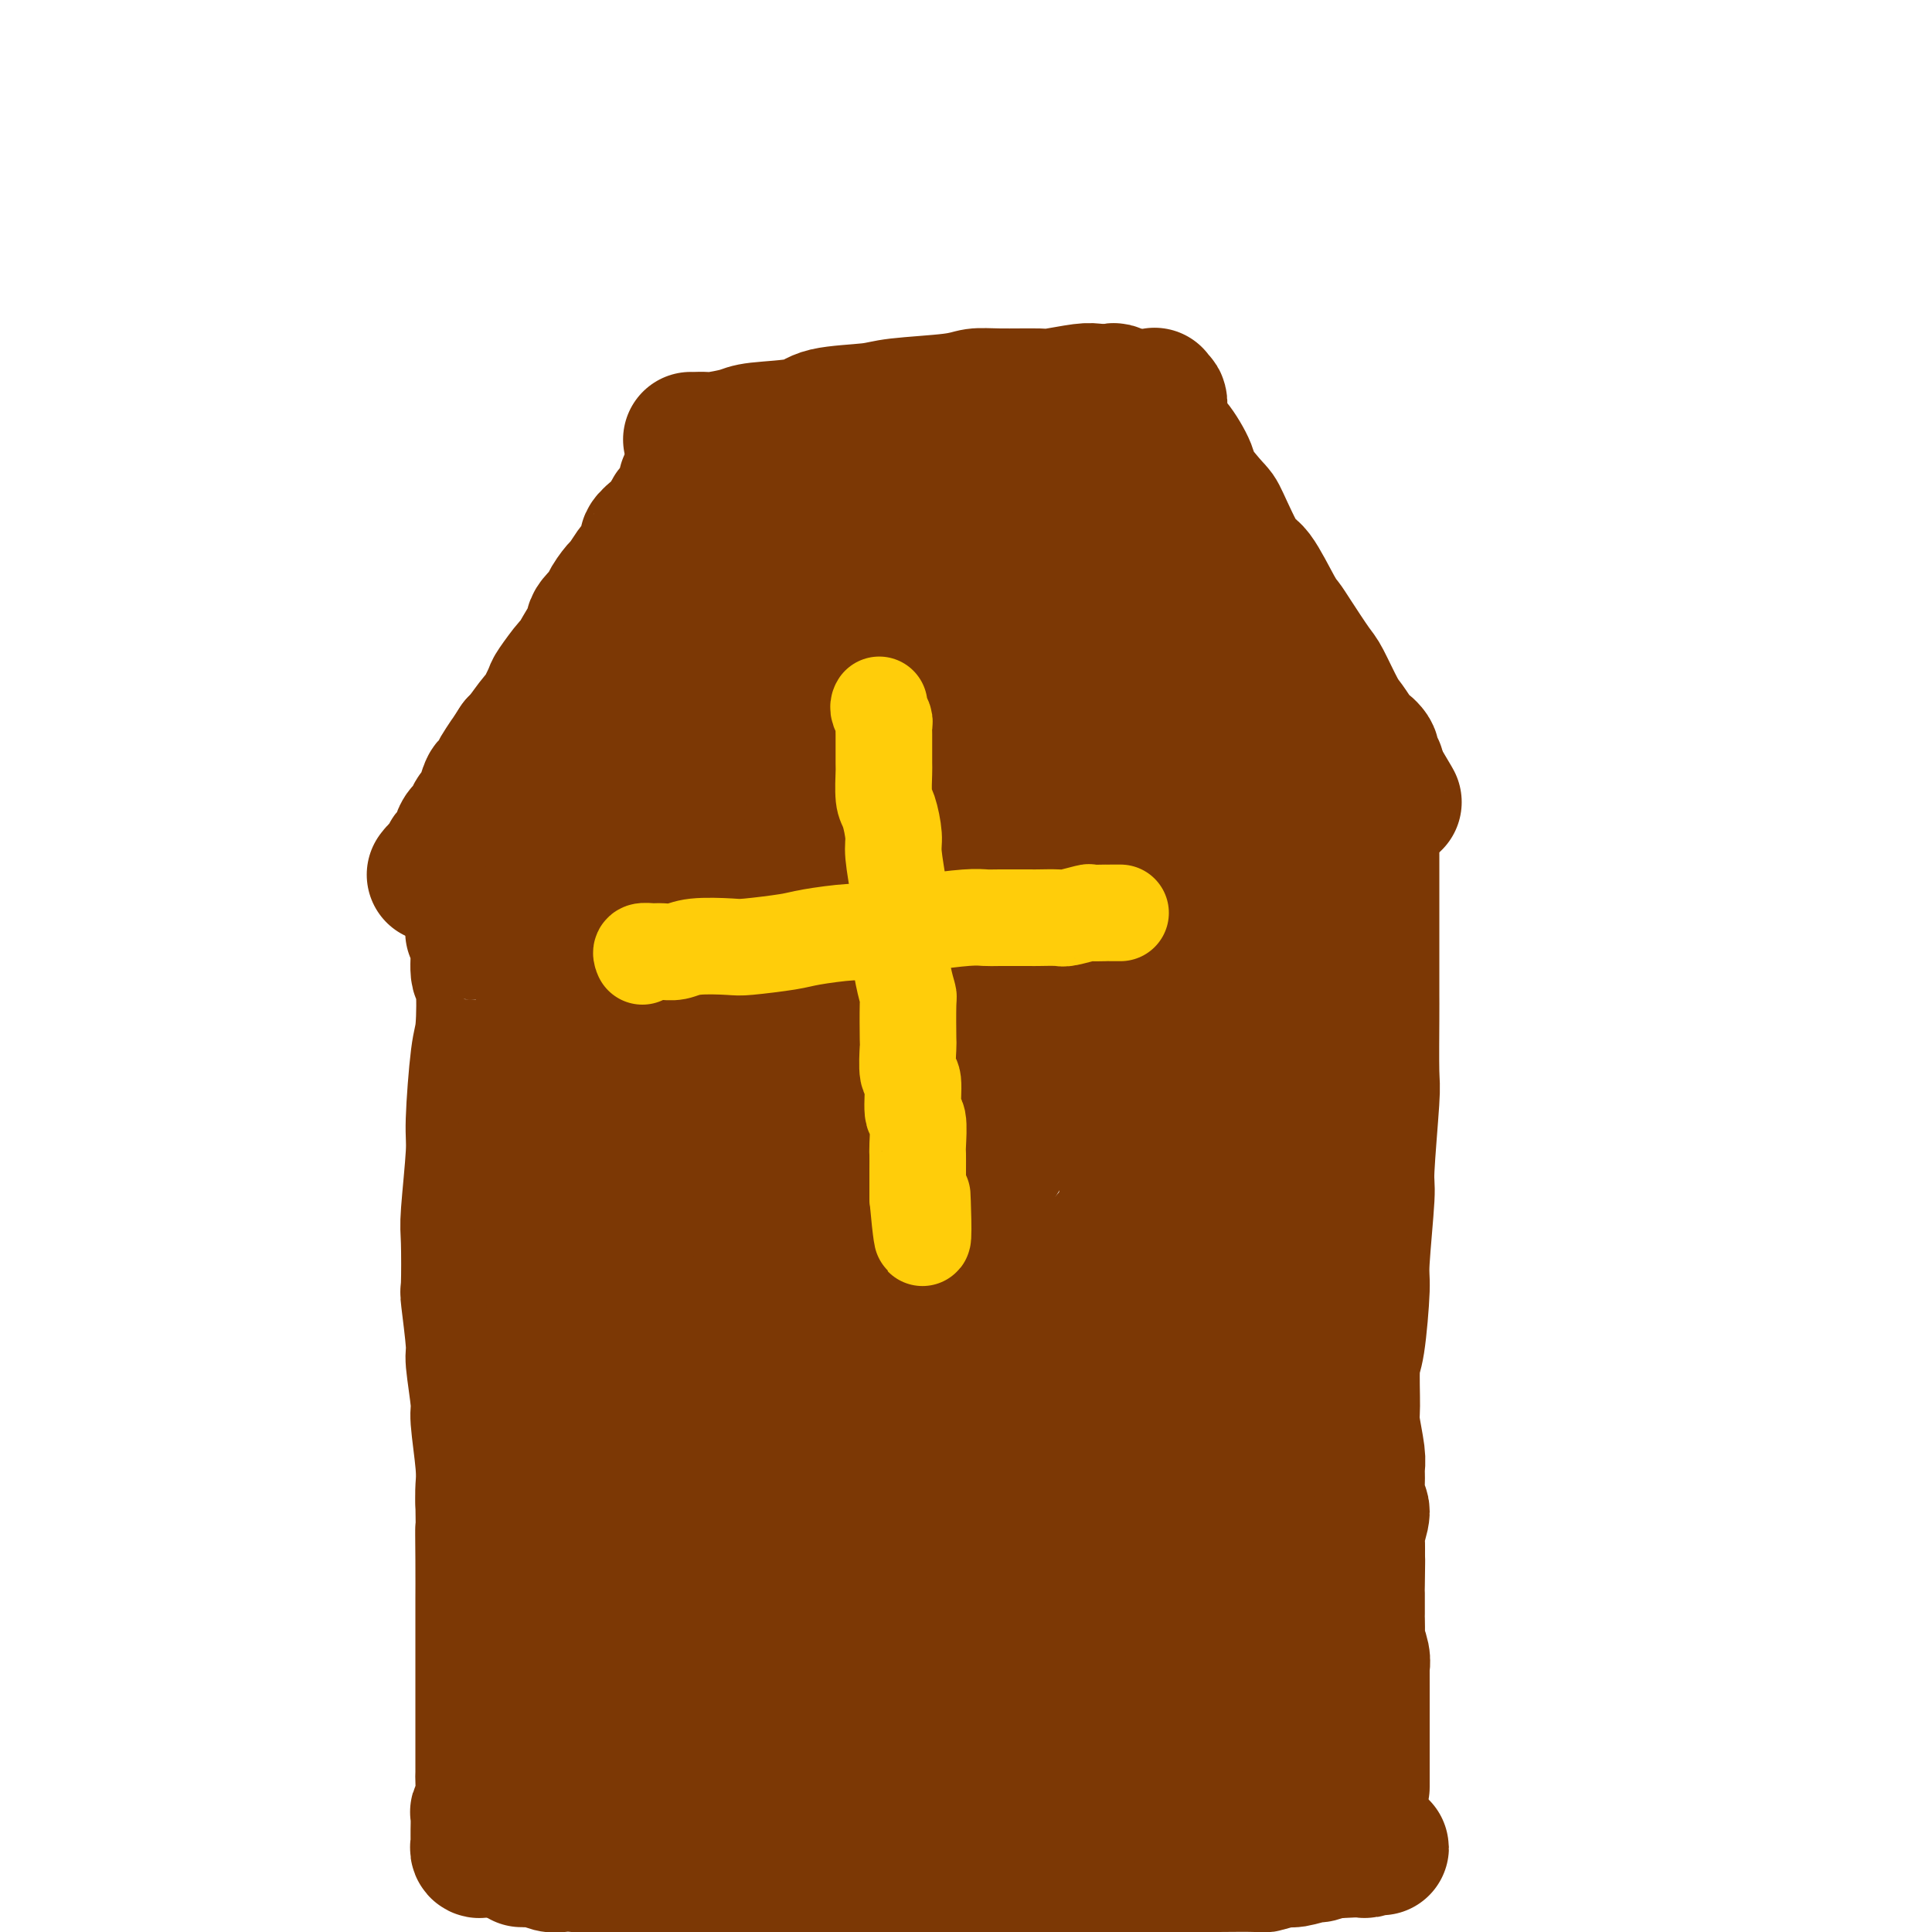 <svg viewBox='0 0 400 400' version='1.1' xmlns='http://www.w3.org/2000/svg' xmlns:xlink='http://www.w3.org/1999/xlink'><g fill='none' stroke='rgb(124,56,5)' stroke-width='28' stroke-linecap='round' stroke-linejoin='round'><path d='M143,91c0.477,-0.002 0.954,-0.003 1,0c0.046,0.003 -0.338,0.012 0,0c0.338,-0.012 1.400,-0.044 2,0c0.600,0.044 0.738,0.163 2,0c1.262,-0.163 3.647,-0.607 5,-1c1.353,-0.393 1.674,-0.735 4,-1c2.326,-0.265 6.657,-0.452 9,-1c2.343,-0.548 2.699,-1.457 5,-2c2.301,-0.543 6.547,-0.720 9,-1c2.453,-0.280 3.113,-0.664 6,-1c2.887,-0.336 8.001,-0.625 11,-1c2.999,-0.375 3.882,-0.836 5,-1c1.118,-0.164 2.472,-0.030 5,0c2.528,0.030 6.229,-0.044 8,0c1.771,0.044 1.611,0.207 3,0c1.389,-0.207 4.327,-0.784 6,-1c1.673,-0.216 2.081,-0.072 3,0c0.919,0.072 2.349,0.071 3,0c0.651,-0.071 0.521,-0.211 1,0c0.479,0.211 1.565,0.775 2,1c0.435,0.225 0.217,0.113 0,0'/><path d='M142,100c0.003,0.336 0.007,0.671 0,1c-0.007,0.329 -0.024,0.650 0,1c0.024,0.350 0.090,0.728 0,1c-0.090,0.272 -0.337,0.439 -1,1c-0.663,0.561 -1.741,1.516 -2,2c-0.259,0.484 0.300,0.499 0,1c-0.300,0.501 -1.461,1.490 -2,2c-0.539,0.510 -0.458,0.540 -1,1c-0.542,0.460 -1.708,1.350 -2,2c-0.292,0.650 0.288,1.061 0,2c-0.288,0.939 -1.445,2.406 -2,3c-0.555,0.594 -0.510,0.314 -1,1c-0.490,0.686 -1.516,2.337 -2,3c-0.484,0.663 -0.427,0.340 -1,1c-0.573,0.660 -1.776,2.305 -2,3c-0.224,0.695 0.531,0.440 0,1c-0.531,0.560 -2.350,1.936 -3,3c-0.650,1.064 -0.133,1.816 0,2c0.133,0.184 -0.120,-0.200 -1,1c-0.880,1.200 -2.387,3.983 -3,5c-0.613,1.017 -0.333,0.269 -1,1c-0.667,0.731 -2.280,2.942 -3,4c-0.720,1.058 -0.547,0.963 -1,2c-0.453,1.037 -1.534,3.206 -2,4c-0.466,0.794 -0.318,0.214 -1,1c-0.682,0.786 -2.195,2.939 -3,4c-0.805,1.061 -0.903,1.031 -1,1'/><path d='M107,154c-5.836,8.959 -2.926,4.357 -2,3c0.926,-1.357 -0.133,0.530 -1,2c-0.867,1.470 -1.542,2.524 -2,3c-0.458,0.476 -0.700,0.374 -1,1c-0.300,0.626 -0.657,1.980 -1,3c-0.343,1.020 -0.671,1.706 -1,2c-0.329,0.294 -0.661,0.196 -1,1c-0.339,0.804 -0.687,2.510 -1,3c-0.313,0.490 -0.590,-0.235 -1,0c-0.410,0.235 -0.951,1.429 -1,2c-0.049,0.571 0.394,0.517 0,1c-0.394,0.483 -1.625,1.501 -2,2c-0.375,0.499 0.106,0.477 0,1c-0.106,0.523 -0.799,1.590 -1,2c-0.201,0.410 0.090,0.162 0,0c-0.090,-0.162 -0.560,-0.239 -1,0c-0.440,0.239 -0.849,0.795 -1,1c-0.151,0.205 -0.043,0.059 0,0c0.043,-0.059 0.022,-0.029 0,0'/><path d='M98,177c-0.000,-0.112 -0.000,-0.224 0,0c0.000,0.224 0.000,0.784 0,1c-0.000,0.216 -0.000,0.087 0,0c0.000,-0.087 0.000,-0.131 0,0c-0.000,0.131 -0.000,0.437 0,1c0.000,0.563 0.000,1.384 0,2c-0.000,0.616 -0.001,1.026 0,2c0.001,0.974 0.004,2.511 0,3c-0.004,0.489 -0.016,-0.072 0,1c0.016,1.072 0.060,3.775 0,5c-0.060,1.225 -0.226,0.972 0,1c0.226,0.028 0.842,0.336 1,2c0.158,1.664 -0.144,4.683 0,6c0.144,1.317 0.733,0.931 1,3c0.267,2.069 0.211,6.592 0,9c-0.211,2.408 -0.579,2.700 -1,6c-0.421,3.300 -0.897,9.607 -1,13c-0.103,3.393 0.168,3.871 0,7c-0.168,3.129 -0.773,8.909 -1,12c-0.227,3.091 -0.076,3.494 0,6c0.076,2.506 0.077,7.117 0,9c-0.077,1.883 -0.232,1.040 0,3c0.232,1.960 0.851,6.723 1,9c0.149,2.277 -0.170,2.069 0,4c0.170,1.931 0.830,6.001 1,8c0.170,1.999 -0.150,1.928 0,4c0.150,2.072 0.771,6.289 1,9c0.229,2.711 0.065,3.918 0,5c-0.065,1.082 -0.033,2.041 0,3'/><path d='M100,311c0.309,22.138 0.083,10.483 0,7c-0.083,-3.483 -0.022,1.207 0,5c0.022,3.793 0.006,6.688 0,8c-0.006,1.312 -0.002,1.041 0,3c0.002,1.959 0.000,6.150 0,8c-0.000,1.850 -0.000,1.360 0,3c0.000,1.640 0.000,5.410 0,7c-0.000,1.590 -0.000,1.001 0,2c0.000,0.999 0.001,3.587 0,5c-0.001,1.413 -0.004,1.650 0,3c0.004,1.350 0.015,3.813 0,5c-0.015,1.187 -0.057,1.100 0,2c0.057,0.900 0.211,2.789 0,4c-0.211,1.211 -0.789,1.744 -1,2c-0.211,0.256 -0.056,0.236 0,1c0.056,0.764 0.014,2.314 0,3c-0.014,0.686 -0.000,0.510 0,1c0.000,0.490 -0.014,1.648 0,2c0.014,0.352 0.056,-0.102 0,0c-0.056,0.102 -0.211,0.759 0,1c0.211,0.241 0.788,0.065 1,0c0.212,-0.065 0.061,-0.019 0,0c-0.061,0.019 -0.030,0.009 0,0'/><path d='M239,82c0.030,-0.130 0.060,-0.259 0,0c-0.060,0.259 -0.210,0.907 0,1c0.210,0.093 0.779,-0.368 1,0c0.221,0.368 0.095,1.566 0,2c-0.095,0.434 -0.159,0.105 0,1c0.159,0.895 0.540,3.014 1,4c0.460,0.986 0.999,0.838 2,2c1.001,1.162 2.463,3.632 3,5c0.537,1.368 0.148,1.632 1,3c0.852,1.368 2.946,3.840 4,5c1.054,1.160 1.070,1.007 2,3c0.930,1.993 2.775,6.133 4,8c1.225,1.867 1.831,1.460 3,3c1.169,1.540 2.903,5.028 4,7c1.097,1.972 1.558,2.430 2,3c0.442,0.570 0.867,1.254 2,3c1.133,1.746 2.976,4.556 4,6c1.024,1.444 1.229,1.524 2,3c0.771,1.476 2.109,4.349 3,6c0.891,1.651 1.334,2.081 2,3c0.666,0.919 1.555,2.327 2,3c0.445,0.673 0.445,0.610 1,1c0.555,0.390 1.665,1.233 2,2c0.335,0.767 -0.106,1.460 0,2c0.106,0.540 0.760,0.928 1,1c0.240,0.072 0.064,-0.173 0,0c-0.064,0.173 -0.018,0.764 0,1c0.018,0.236 0.009,0.118 0,0'/><path d='M285,160c7.117,12.001 1.908,3.004 0,0c-1.908,-3.004 -0.515,-0.013 0,1c0.515,1.013 0.152,0.050 0,0c-0.152,-0.050 -0.093,0.813 0,1c0.093,0.187 0.221,-0.300 0,0c-0.221,0.300 -0.790,1.389 -1,2c-0.210,0.611 -0.060,0.746 0,1c0.060,0.254 0.030,0.627 0,1'/><path d='M284,166c-0.365,1.574 -0.777,2.508 -1,3c-0.223,0.492 -0.256,0.542 0,1c0.256,0.458 0.801,1.325 1,2c0.199,0.675 0.053,1.160 0,2c-0.053,0.840 -0.014,2.036 0,3c0.014,0.964 0.004,1.697 0,3c-0.004,1.303 -0.001,3.176 0,4c0.001,0.824 0.000,0.598 0,2c-0.000,1.402 0.000,4.433 0,6c-0.000,1.567 -0.000,1.671 0,3c0.000,1.329 0.001,3.885 0,6c-0.001,2.115 -0.004,3.790 0,5c0.004,1.210 0.016,1.955 0,5c-0.016,3.045 -0.061,8.389 0,11c0.061,2.611 0.227,2.491 0,6c-0.227,3.509 -0.848,10.649 -1,14c-0.152,3.351 0.166,2.912 0,6c-0.166,3.088 -0.815,9.702 -1,13c-0.185,3.298 0.093,3.278 0,6c-0.093,2.722 -0.557,8.185 -1,11c-0.443,2.815 -0.865,2.980 -1,5c-0.135,2.020 0.017,5.894 0,8c-0.017,2.106 -0.202,2.445 0,4c0.202,1.555 0.791,4.326 1,6c0.209,1.674 0.038,2.252 0,3c-0.038,0.748 0.056,1.665 0,3c-0.056,1.335 -0.264,3.087 0,4c0.264,0.913 0.999,0.987 1,2c0.001,1.013 -0.730,2.965 -1,4c-0.270,1.035 -0.077,1.153 0,2c0.077,0.847 0.039,2.424 0,4'/><path d='M281,323c-0.464,24.574 -0.124,7.509 0,2c0.124,-5.509 0.034,0.539 0,3c-0.034,2.461 -0.010,1.336 0,2c0.010,0.664 0.006,3.115 0,4c-0.006,0.885 -0.016,0.202 0,1c0.016,0.798 0.057,3.077 0,4c-0.057,0.923 -0.211,0.492 0,1c0.211,0.508 0.789,1.956 1,3c0.211,1.044 0.057,1.685 0,2c-0.057,0.315 -0.015,0.306 0,1c0.015,0.694 0.004,2.092 0,3c-0.004,0.908 -0.001,1.326 0,2c0.001,0.674 0.000,1.604 0,2c-0.000,0.396 -0.000,0.258 0,1c0.000,0.742 0.000,2.363 0,3c-0.000,0.637 -0.000,0.289 0,1c0.000,0.711 0.000,2.481 0,3c-0.000,0.519 -0.000,-0.213 0,0c0.000,0.213 0.000,1.370 0,2c-0.000,0.630 -0.000,0.733 0,1c0.000,0.267 0.000,0.697 0,1c-0.000,0.303 -0.000,0.478 0,1c0.000,0.522 0.000,1.391 0,2c-0.000,0.609 -0.000,0.958 0,1c0.000,0.042 0.000,-0.224 0,0c-0.000,0.224 -0.000,0.936 0,1c0.000,0.064 0.000,-0.521 0,-1c-0.000,-0.479 -0.000,-0.851 0,-1c0.000,-0.149 0.000,-0.074 0,0'/><path d='M108,385c0.463,-0.008 0.925,-0.016 1,0c0.075,0.016 -0.239,0.056 0,0c0.239,-0.056 1.029,-0.208 2,0c0.971,0.208 2.121,0.777 3,1c0.879,0.223 1.487,0.102 2,0c0.513,-0.102 0.932,-0.185 3,0c2.068,0.185 5.785,0.638 8,1c2.215,0.362 2.927,0.634 6,1c3.073,0.366 8.508,0.827 11,1c2.492,0.173 2.041,0.058 6,0c3.959,-0.058 12.326,-0.058 16,0c3.674,0.058 2.653,0.173 6,0c3.347,-0.173 11.062,-0.635 15,-1c3.938,-0.365 4.098,-0.634 8,-1c3.902,-0.366 11.545,-0.830 15,-1c3.455,-0.170 2.721,-0.046 6,0c3.279,0.046 10.571,0.012 14,0c3.429,-0.012 2.997,-0.004 5,0c2.003,0.004 6.442,0.002 9,0c2.558,-0.002 3.235,-0.005 4,0c0.765,0.005 1.616,0.016 4,0c2.384,-0.016 6.300,-0.061 8,0c1.700,0.061 1.185,0.228 2,0c0.815,-0.228 2.961,-0.849 4,-1c1.039,-0.151 0.972,0.170 2,0c1.028,-0.170 3.152,-0.829 4,-1c0.848,-0.171 0.421,0.146 1,0c0.579,-0.146 2.166,-0.756 3,-1c0.834,-0.244 0.917,-0.122 1,0'/><path d='M277,383c16.647,-0.928 5.766,-0.249 2,0c-3.766,0.249 -0.417,0.068 1,0c1.417,-0.068 0.900,-0.022 1,0c0.100,0.022 0.815,0.020 1,0c0.185,-0.020 -0.160,-0.058 0,0c0.160,0.058 0.826,0.211 1,0c0.174,-0.211 -0.146,-0.788 0,-1c0.146,-0.212 0.756,-0.061 1,0c0.244,0.061 0.122,0.030 0,0'/><path d='M128,157c0.123,-0.053 0.246,-0.107 0,0c-0.246,0.107 -0.861,0.374 -1,1c-0.139,0.626 0.198,1.611 0,2c-0.198,0.389 -0.929,0.180 -1,5c-0.071,4.820 0.520,14.667 1,21c0.480,6.333 0.850,9.150 1,12c0.150,2.850 0.079,5.732 0,10c-0.079,4.268 -0.168,9.924 0,13c0.168,3.076 0.592,3.574 1,5c0.408,1.426 0.799,3.781 1,5c0.201,1.219 0.212,1.302 0,1c-0.212,-0.302 -0.646,-0.990 -1,-1c-0.354,-0.010 -0.628,0.657 -2,-5c-1.372,-5.657 -3.843,-17.639 -5,-24c-1.157,-6.361 -1.002,-7.102 -2,-11c-0.998,-3.898 -3.151,-10.951 -4,-14c-0.849,-3.049 -0.393,-2.092 -1,-3c-0.607,-0.908 -2.275,-3.680 -2,-2c0.275,1.680 2.494,7.813 4,12c1.506,4.187 2.301,6.428 4,15c1.699,8.572 4.304,23.477 6,32c1.696,8.523 2.484,10.666 3,19c0.516,8.334 0.758,22.858 1,30c0.242,7.142 0.482,6.900 0,9c-0.482,2.100 -1.686,6.542 -2,9c-0.314,2.458 0.262,2.931 0,1c-0.262,-1.931 -1.360,-6.266 -2,-11c-0.640,-4.734 -0.820,-9.867 -1,-15'/><path d='M126,273c-0.298,-5.786 0.456,-7.749 1,-16c0.544,-8.251 0.879,-22.788 1,-31c0.121,-8.212 0.029,-10.097 0,-16c-0.029,-5.903 0.006,-15.824 0,-21c-0.006,-5.176 -0.054,-5.607 0,-6c0.054,-0.393 0.211,-0.748 0,-2c-0.211,-1.252 -0.790,-3.400 0,0c0.790,3.400 2.947,12.348 4,18c1.053,5.652 1.001,8.007 1,19c-0.001,10.993 0.049,30.623 0,41c-0.049,10.377 -0.196,11.500 -1,21c-0.804,9.500 -2.265,27.376 -3,36c-0.735,8.624 -0.746,7.994 -1,10c-0.254,2.006 -0.753,6.648 -1,7c-0.247,0.352 -0.241,-3.585 0,-9c0.241,-5.415 0.719,-12.309 1,-17c0.281,-4.691 0.366,-7.179 1,-17c0.634,-9.821 1.817,-26.977 2,-37c0.183,-10.023 -0.633,-12.915 -1,-17c-0.367,-4.085 -0.284,-9.364 -1,-16c-0.716,-6.636 -2.230,-14.628 -3,-18c-0.770,-3.372 -0.797,-2.123 -1,-2c-0.203,0.123 -0.583,-0.879 -1,-2c-0.417,-1.121 -0.870,-2.362 -1,1c-0.130,3.362 0.062,11.325 0,17c-0.062,5.675 -0.378,9.061 0,20c0.378,10.939 1.449,29.431 2,39c0.551,9.569 0.581,10.214 1,18c0.419,7.786 1.228,22.712 2,30c0.772,7.288 1.506,6.940 2,8c0.494,1.060 0.747,3.530 1,6'/><path d='M131,337c1.125,15.601 -0.064,4.104 0,1c0.064,-3.104 1.379,2.184 0,-1c-1.379,-3.184 -5.451,-14.839 -7,-21c-1.549,-6.161 -0.573,-6.829 -2,-16c-1.427,-9.171 -5.257,-26.845 -7,-36c-1.743,-9.155 -1.399,-9.789 -2,-14c-0.601,-4.211 -2.148,-11.997 -3,-16c-0.852,-4.003 -1.011,-4.223 -1,-4c0.011,0.223 0.191,0.888 0,0c-0.191,-0.888 -0.754,-3.329 0,2c0.754,5.329 2.825,18.427 4,26c1.175,7.573 1.453,9.620 3,20c1.547,10.380 4.363,29.093 6,39c1.637,9.907 2.096,11.007 3,14c0.904,2.993 2.253,7.879 3,13c0.747,5.121 0.890,10.475 1,13c0.110,2.525 0.186,2.219 0,2c-0.186,-0.219 -0.635,-0.351 -1,-1c-0.365,-0.649 -0.648,-1.817 -1,-9c-0.352,-7.183 -0.774,-20.383 -1,-28c-0.226,-7.617 -0.258,-9.653 0,-18c0.258,-8.347 0.804,-23.005 1,-30c0.196,-6.995 0.041,-6.326 0,-8c-0.041,-1.674 0.031,-5.690 0,-7c-0.031,-1.310 -0.165,0.085 0,1c0.165,0.915 0.627,1.348 1,4c0.373,2.652 0.655,7.523 1,12c0.345,4.477 0.752,8.561 1,17c0.248,8.439 0.336,21.234 0,28c-0.336,6.766 -1.096,7.505 -2,12c-0.904,4.495 -1.952,12.748 -3,21'/><path d='M125,353c-0.603,5.809 0.391,3.832 0,4c-0.391,0.168 -2.166,2.480 -3,4c-0.834,1.520 -0.728,2.249 -1,-1c-0.272,-3.249 -0.921,-10.477 -1,-15c-0.079,-4.523 0.414,-6.341 1,-13c0.586,-6.659 1.267,-18.157 2,-24c0.733,-5.843 1.518,-6.029 2,-8c0.482,-1.971 0.661,-5.728 1,-7c0.339,-1.272 0.836,-0.061 1,0c0.164,0.061 -0.007,-1.028 0,1c0.007,2.028 0.192,7.173 0,12c-0.192,4.827 -0.761,9.337 -2,17c-1.239,7.663 -3.147,18.481 -4,25c-0.853,6.519 -0.650,8.740 -1,12c-0.350,3.260 -1.254,7.558 -2,10c-0.746,2.442 -1.333,3.026 0,1c1.333,-2.026 4.586,-6.664 7,-10c2.414,-3.336 3.991,-5.372 8,-14c4.009,-8.628 10.452,-23.848 14,-32c3.548,-8.152 4.202,-9.237 7,-14c2.798,-4.763 7.740,-13.204 10,-17c2.260,-3.796 1.839,-2.947 2,-3c0.161,-0.053 0.904,-1.007 1,1c0.096,2.007 -0.457,6.975 -1,11c-0.543,4.025 -1.078,7.105 -4,17c-2.922,9.895 -8.232,26.603 -11,36c-2.768,9.397 -2.996,11.482 -4,16c-1.004,4.518 -2.785,11.469 -4,15c-1.215,3.531 -1.866,3.643 0,1c1.866,-2.643 6.247,-8.041 10,-14c3.753,-5.959 6.876,-12.480 10,-19'/><path d='M163,345c6.513,-12.927 12.794,-29.245 17,-38c4.206,-8.755 6.335,-9.945 9,-13c2.665,-3.055 5.866,-7.973 8,-11c2.134,-3.027 3.202,-4.163 2,-1c-1.202,3.163 -4.675,10.627 -7,16c-2.325,5.373 -3.502,8.657 -9,19c-5.498,10.343 -15.318,27.746 -21,38c-5.682,10.254 -7.227,13.361 -9,17c-1.773,3.639 -3.776,7.811 -5,10c-1.224,2.189 -1.670,2.397 -2,3c-0.330,0.603 -0.543,1.602 5,-6c5.543,-7.602 16.844,-23.804 23,-33c6.156,-9.196 7.169,-11.385 13,-19c5.831,-7.615 16.482,-20.655 22,-27c5.518,-6.345 5.904,-5.994 6,-6c0.096,-0.006 -0.097,-0.370 0,0c0.097,0.370 0.484,1.474 -4,10c-4.484,8.526 -13.841,24.473 -19,33c-5.159,8.527 -6.122,9.634 -9,16c-2.878,6.366 -7.673,17.991 -10,23c-2.327,5.009 -2.186,3.402 -1,2c1.186,-1.402 3.416,-2.599 7,-6c3.584,-3.401 8.522,-9.006 12,-13c3.478,-3.994 5.497,-6.378 12,-15c6.503,-8.622 17.491,-23.483 23,-31c5.509,-7.517 5.540,-7.688 7,-9c1.460,-1.312 4.350,-3.763 6,-6c1.650,-2.237 2.061,-4.259 -1,2c-3.061,6.259 -9.593,20.801 -14,29c-4.407,8.199 -6.688,10.057 -11,17c-4.312,6.943 -10.656,18.972 -17,31'/><path d='M196,377c-7.307,13.544 -4.074,7.903 -3,6c1.074,-1.903 -0.010,-0.067 0,0c0.010,0.067 1.115,-1.634 7,-9c5.885,-7.366 16.549,-20.396 23,-28c6.451,-7.604 8.687,-9.781 11,-13c2.313,-3.219 4.702,-7.480 7,-10c2.298,-2.520 4.506,-3.300 6,-5c1.494,-1.700 2.275,-4.319 0,1c-2.275,5.319 -7.607,18.576 -11,26c-3.393,7.424 -4.847,9.013 -9,16c-4.153,6.987 -11.006,19.370 -14,25c-2.994,5.630 -2.128,4.507 -2,4c0.128,-0.507 -0.480,-0.396 0,-1c0.480,-0.604 2.050,-1.921 7,-8c4.950,-6.079 13.281,-16.920 18,-23c4.719,-6.080 5.828,-7.399 9,-10c3.172,-2.601 8.408,-6.483 11,-8c2.592,-1.517 2.539,-0.667 3,-1c0.461,-0.333 1.436,-1.848 2,0c0.564,1.848 0.716,7.060 -1,13c-1.716,5.940 -5.300,12.608 -7,17c-1.700,4.392 -1.518,6.509 -2,8c-0.482,1.491 -1.630,2.355 -2,4c-0.370,1.645 0.037,4.070 0,5c-0.037,0.930 -0.518,0.366 1,0c1.518,-0.366 5.037,-0.532 7,-1c1.963,-0.468 2.371,-1.236 4,-3c1.629,-1.764 4.478,-4.524 6,-6c1.522,-1.476 1.718,-1.666 2,-2c0.282,-0.334 0.652,-0.810 1,-1c0.348,-0.190 0.674,-0.095 1,0'/><path d='M271,373c2.171,-2.051 0.597,-1.177 0,-1c-0.597,0.177 -0.219,-0.342 0,-2c0.219,-1.658 0.280,-4.454 0,-6c-0.280,-1.546 -0.899,-1.842 -1,-5c-0.101,-3.158 0.317,-9.179 0,-12c-0.317,-2.821 -1.369,-2.444 -1,-7c0.369,-4.556 2.158,-14.047 3,-19c0.842,-4.953 0.736,-5.370 1,-10c0.264,-4.630 0.898,-13.474 1,-18c0.102,-4.526 -0.327,-4.734 0,-9c0.327,-4.266 1.409,-12.589 2,-17c0.591,-4.411 0.692,-4.908 1,-9c0.308,-4.092 0.825,-11.778 1,-16c0.175,-4.222 0.009,-4.980 0,-9c-0.009,-4.020 0.137,-11.303 0,-16c-0.137,-4.697 -0.559,-6.809 -1,-9c-0.441,-2.191 -0.902,-4.460 -1,-9c-0.098,-4.540 0.166,-11.350 0,-15c-0.166,-3.650 -0.763,-4.139 -1,-7c-0.237,-2.861 -0.115,-8.095 0,-11c0.115,-2.905 0.224,-3.480 0,-5c-0.224,-1.520 -0.782,-3.984 -1,-5c-0.218,-1.016 -0.096,-0.582 0,0c0.096,0.582 0.166,1.313 0,1c-0.166,-0.313 -0.569,-1.669 0,4c0.569,5.669 2.111,18.365 3,25c0.889,6.635 1.124,7.209 1,17c-0.124,9.791 -0.607,28.797 -1,40c-0.393,11.203 -0.697,14.601 -1,18'/><path d='M276,261c-0.530,11.965 -0.856,12.877 -2,17c-1.144,4.123 -3.108,11.456 -4,15c-0.892,3.544 -0.714,3.298 -1,3c-0.286,-0.298 -1.037,-0.647 -2,-1c-0.963,-0.353 -2.137,-0.710 -3,-9c-0.863,-8.290 -1.414,-24.512 -2,-33c-0.586,-8.488 -1.207,-9.241 -2,-19c-0.793,-9.759 -1.757,-28.524 -2,-39c-0.243,-10.476 0.235,-12.661 0,-16c-0.235,-3.339 -1.183,-7.831 -2,-13c-0.817,-5.169 -1.505,-11.016 -2,-14c-0.495,-2.984 -0.799,-3.106 -1,-3c-0.201,0.106 -0.300,0.438 0,3c0.300,2.562 0.997,7.352 1,14c0.003,6.648 -0.689,15.152 -1,21c-0.311,5.848 -0.240,9.039 -1,23c-0.760,13.961 -2.351,38.691 -3,52c-0.649,13.309 -0.357,15.196 -1,25c-0.643,9.804 -2.222,27.525 -3,36c-0.778,8.475 -0.755,7.705 -1,8c-0.245,0.295 -0.760,1.657 -1,2c-0.240,0.343 -0.207,-0.331 0,-10c0.207,-9.669 0.589,-28.333 1,-38c0.411,-9.667 0.853,-10.336 2,-22c1.147,-11.664 3.001,-34.322 4,-46c0.999,-11.678 1.143,-12.377 2,-18c0.857,-5.623 2.426,-16.170 3,-21c0.574,-4.830 0.154,-3.944 0,-4c-0.154,-0.056 -0.041,-1.053 0,-1c0.041,0.053 0.012,1.158 0,5c-0.012,3.842 -0.006,10.421 0,17'/><path d='M255,195c-0.787,11.096 -2.754,28.336 -4,38c-1.246,9.664 -1.770,11.754 -2,19c-0.230,7.246 -0.165,19.650 0,26c0.165,6.350 0.431,6.647 1,8c0.569,1.353 1.442,3.761 2,5c0.558,1.239 0.802,1.307 2,1c1.198,-0.307 3.351,-0.990 5,-2c1.649,-1.010 2.794,-2.347 4,-8c1.206,-5.653 2.471,-15.622 3,-21c0.529,-5.378 0.321,-6.164 0,-12c-0.321,-5.836 -0.755,-16.722 -1,-22c-0.245,-5.278 -0.299,-4.947 -1,-9c-0.701,-4.053 -2.048,-12.489 -3,-17c-0.952,-4.511 -1.510,-5.097 -2,-6c-0.490,-0.903 -0.911,-2.125 -2,-5c-1.089,-2.875 -2.845,-7.405 -4,-10c-1.155,-2.595 -1.707,-3.255 -2,-5c-0.293,-1.745 -0.326,-4.573 0,-6c0.326,-1.427 1.012,-1.451 1,-3c-0.012,-1.549 -0.721,-4.622 -1,-6c-0.279,-1.378 -0.126,-1.061 0,-2c0.126,-0.939 0.227,-3.134 0,-4c-0.227,-0.866 -0.782,-0.403 -1,-2c-0.218,-1.597 -0.099,-5.255 0,-7c0.099,-1.745 0.178,-1.578 0,-3c-0.178,-1.422 -0.614,-4.434 -1,-6c-0.386,-1.566 -0.722,-1.685 -1,-2c-0.278,-0.315 -0.497,-0.827 -1,-2c-0.503,-1.173 -1.289,-3.008 -2,-4c-0.711,-0.992 -1.346,-1.141 -2,-2c-0.654,-0.859 -1.327,-2.430 -2,-4'/><path d='M241,122c-1.286,-2.379 -0.500,-1.328 -1,-2c-0.500,-0.672 -2.285,-3.067 -3,-4c-0.715,-0.933 -0.359,-0.405 -1,-1c-0.641,-0.595 -2.277,-2.312 -3,-3c-0.723,-0.688 -0.532,-0.346 -1,-1c-0.468,-0.654 -1.594,-2.303 -2,-3c-0.406,-0.697 -0.091,-0.443 -1,-1c-0.909,-0.557 -3.043,-1.924 -4,-3c-0.957,-1.076 -0.736,-1.861 -1,-2c-0.264,-0.139 -1.014,0.368 -2,0c-0.986,-0.368 -2.208,-1.611 -3,-2c-0.792,-0.389 -1.153,0.076 -2,0c-0.847,-0.076 -2.178,-0.694 -3,-1c-0.822,-0.306 -1.134,-0.302 -2,0c-0.866,0.302 -2.286,0.901 -3,1c-0.714,0.099 -0.723,-0.302 -2,0c-1.277,0.302 -3.824,1.306 -5,2c-1.176,0.694 -0.982,1.078 -3,2c-2.018,0.922 -6.250,2.384 -8,3c-1.750,0.616 -1.020,0.388 -3,1c-1.980,0.612 -6.670,2.064 -9,3c-2.330,0.936 -2.300,1.354 -4,2c-1.700,0.646 -5.128,1.519 -7,2c-1.872,0.481 -2.186,0.570 -4,1c-1.814,0.430 -5.127,1.201 -7,2c-1.873,0.799 -2.306,1.627 -3,2c-0.694,0.373 -1.650,0.290 -3,1c-1.350,0.710 -3.094,2.211 -4,3c-0.906,0.789 -0.975,0.866 -2,2c-1.025,1.134 -3.007,3.324 -4,5c-0.993,1.676 -0.996,2.838 -1,4'/><path d='M140,135c-1.776,2.953 -2.714,4.834 -3,6c-0.286,1.166 0.082,1.615 0,3c-0.082,1.385 -0.614,3.705 -1,5c-0.386,1.295 -0.626,1.565 -1,2c-0.374,0.435 -0.883,1.036 -1,2c-0.117,0.964 0.159,2.293 0,3c-0.159,0.707 -0.752,0.794 0,1c0.752,0.206 2.850,0.531 4,1c1.150,0.469 1.353,1.083 6,-1c4.647,-2.083 13.739,-6.863 18,-10c4.261,-3.137 3.692,-4.630 8,-9c4.308,-4.370 13.494,-11.617 18,-15c4.506,-3.383 4.332,-2.903 6,-4c1.668,-1.097 5.177,-3.770 7,-5c1.823,-1.230 1.959,-1.015 2,-1c0.041,0.015 -0.012,-0.170 0,0c0.012,0.170 0.088,0.695 0,1c-0.088,0.305 -0.340,0.390 -1,1c-0.660,0.610 -1.726,1.747 -7,6c-5.274,4.253 -14.755,11.624 -21,17c-6.245,5.376 -9.254,8.757 -12,12c-2.746,3.243 -5.231,6.348 -11,13c-5.769,6.652 -14.824,16.850 -21,25c-6.176,8.150 -9.473,14.252 -11,17c-1.527,2.748 -1.284,2.143 -2,3c-0.716,0.857 -2.392,3.178 0,2c2.392,-1.178 8.851,-5.854 13,-9c4.149,-3.146 5.988,-4.761 14,-13c8.012,-8.239 22.195,-23.103 30,-31c7.805,-7.897 9.230,-8.828 14,-13c4.770,-4.172 12.885,-11.586 21,-19'/><path d='M209,125c12.910,-12.099 5.685,-4.347 4,-2c-1.685,2.347 2.169,-0.710 3,-1c0.831,-0.290 -1.360,2.187 -3,5c-1.640,2.813 -2.729,5.963 -8,13c-5.271,7.037 -14.723,17.962 -24,29c-9.277,11.038 -18.380,22.189 -23,28c-4.620,5.811 -4.756,6.282 -6,8c-1.244,1.718 -3.597,4.683 -4,5c-0.403,0.317 1.142,-2.013 3,-4c1.858,-1.987 4.028,-3.631 9,-10c4.972,-6.369 12.746,-17.461 24,-32c11.254,-14.539 25.990,-32.524 32,-40c6.010,-7.476 3.296,-4.445 3,-4c-0.296,0.445 1.825,-1.698 2,-1c0.175,0.698 -1.597,4.238 -3,7c-1.403,2.762 -2.436,4.745 -9,14c-6.564,9.255 -18.657,25.780 -25,35c-6.343,9.220 -6.934,11.135 -11,18c-4.066,6.865 -11.608,18.679 -15,24c-3.392,5.321 -2.636,4.149 -2,4c0.636,-0.149 1.152,0.725 2,1c0.848,0.275 2.027,-0.048 8,-7c5.973,-6.952 16.740,-20.533 23,-28c6.260,-7.467 8.015,-8.821 13,-15c4.985,-6.179 13.201,-17.182 17,-22c3.799,-4.818 3.181,-3.451 3,-3c-0.181,0.451 0.075,-0.013 0,0c-0.075,0.013 -0.482,0.504 -7,10c-6.518,9.496 -19.148,27.999 -27,40c-7.852,12.001 -10.926,17.501 -14,23'/><path d='M174,220c-12.541,19.760 -19.894,32.660 -24,40c-4.106,7.340 -4.965,9.118 -6,11c-1.035,1.882 -2.245,3.866 -2,4c0.245,0.134 1.944,-1.583 4,-3c2.056,-1.417 4.468,-2.534 12,-13c7.532,-10.466 20.186,-30.281 27,-41c6.814,-10.719 7.790,-12.342 15,-22c7.210,-9.658 20.654,-27.349 27,-36c6.346,-8.651 5.593,-8.261 6,-9c0.407,-0.739 1.975,-2.607 2,-2c0.025,0.607 -1.492,3.690 -3,7c-1.508,3.310 -3.005,6.847 -10,18c-6.995,11.153 -19.487,29.920 -31,50c-11.513,20.080 -22.045,41.472 -28,54c-5.955,12.528 -7.332,16.192 -9,20c-1.668,3.808 -3.627,7.760 -4,10c-0.373,2.240 0.841,2.768 2,3c1.159,0.232 2.263,0.168 10,-11c7.737,-11.168 22.108,-33.438 30,-45c7.892,-11.562 9.305,-12.415 16,-23c6.695,-10.585 18.673,-30.903 25,-41c6.327,-10.097 7.004,-9.973 8,-11c0.996,-1.027 2.313,-3.206 3,-4c0.687,-0.794 0.745,-0.203 -5,10c-5.745,10.203 -17.294,30.019 -24,41c-6.706,10.981 -8.568,13.129 -15,25c-6.432,11.871 -17.433,33.465 -22,44c-4.567,10.535 -2.698,10.009 -3,11c-0.302,0.991 -2.774,3.498 0,3c2.774,-0.498 10.792,-3.999 17,-9c6.208,-5.001 10.604,-11.500 15,-18'/><path d='M207,283c8.078,-9.627 20.773,-24.694 28,-33c7.227,-8.306 8.985,-9.850 11,-12c2.015,-2.150 4.287,-4.906 6,-7c1.713,-2.094 2.867,-3.525 0,3c-2.867,6.525 -9.755,21.007 -14,29c-4.245,7.993 -5.846,9.496 -11,18c-5.154,8.504 -13.862,24.010 -18,31c-4.138,6.990 -3.706,5.465 -4,6c-0.294,0.535 -1.316,3.130 0,3c1.316,-0.130 4.968,-2.985 8,-5c3.032,-2.015 5.442,-3.189 11,-9c5.558,-5.811 14.263,-16.259 19,-22c4.737,-5.741 5.507,-6.774 7,-9c1.493,-2.226 3.708,-5.644 5,-7c1.292,-1.356 1.661,-0.650 1,0c-0.661,0.650 -2.353,1.245 -4,3c-1.647,1.755 -3.248,4.670 -6,8c-2.752,3.330 -6.657,7.075 -9,9c-2.343,1.925 -3.126,2.032 -4,2c-0.874,-0.032 -1.838,-0.201 -3,-1c-1.162,-0.799 -2.523,-2.228 -2,-9c0.523,-6.772 2.931,-18.889 4,-25c1.069,-6.111 0.800,-6.217 2,-12c1.200,-5.783 3.868,-17.244 5,-24c1.132,-6.756 0.727,-8.809 1,-11c0.273,-2.191 1.223,-4.521 1,-10c-0.223,-5.479 -1.621,-14.106 -2,-19c-0.379,-4.894 0.259,-6.054 0,-9c-0.259,-2.946 -1.416,-7.678 -2,-10c-0.584,-2.322 -0.595,-2.235 -1,-3c-0.405,-0.765 -1.202,-2.383 -2,-4'/><path d='M234,154c-1.314,-7.097 -1.101,-2.341 -1,-1c0.101,1.341 0.088,-0.733 0,-1c-0.088,-0.267 -0.251,1.273 0,5c0.251,3.727 0.918,9.640 1,14c0.082,4.360 -0.420,7.166 0,15c0.420,7.834 1.763,20.697 2,28c0.237,7.303 -0.633,9.045 -1,10c-0.367,0.955 -0.232,1.122 0,2c0.232,0.878 0.559,2.465 0,1c-0.559,-1.465 -2.006,-5.983 -3,-9c-0.994,-3.017 -1.534,-4.531 -2,-12c-0.466,-7.469 -0.857,-20.891 -1,-28c-0.143,-7.109 -0.038,-7.903 0,-13c0.038,-5.097 0.010,-14.495 0,-19c-0.010,-4.505 -0.003,-4.115 0,-6c0.003,-1.885 0.002,-6.043 0,-8c-0.002,-1.957 -0.006,-1.712 0,-2c0.006,-0.288 0.023,-1.110 0,-1c-0.023,0.110 -0.086,1.153 0,2c0.086,0.847 0.323,1.500 0,2c-0.323,0.500 -1.204,0.847 -2,2c-0.796,1.153 -1.505,3.111 -2,5c-0.495,1.889 -0.776,3.711 -4,9c-3.224,5.289 -9.392,14.047 -13,19c-3.608,4.953 -4.657,6.101 -9,13c-4.343,6.899 -11.978,19.550 -16,26c-4.022,6.450 -4.429,6.698 -7,11c-2.571,4.302 -7.306,12.658 -10,17c-2.694,4.342 -3.347,4.671 -4,5'/><path d='M162,240c-10.471,15.090 -7.150,7.317 -6,5c1.150,-2.317 0.127,0.824 -1,2c-1.127,1.176 -2.358,0.387 -3,0c-0.642,-0.387 -0.694,-0.374 -1,0c-0.306,0.374 -0.865,1.108 -2,0c-1.135,-1.108 -2.846,-4.059 -4,-6c-1.154,-1.941 -1.750,-2.871 -3,-6c-1.250,-3.129 -3.154,-8.458 -4,-11c-0.846,-2.542 -0.634,-2.297 -1,-6c-0.366,-3.703 -1.311,-11.355 -2,-16c-0.689,-4.645 -1.123,-6.282 0,-12c1.123,-5.718 3.804,-15.515 5,-21c1.196,-5.485 0.909,-6.657 1,-10c0.091,-3.343 0.560,-8.856 1,-12c0.440,-3.144 0.850,-3.917 1,-7c0.150,-3.083 0.039,-8.474 0,-11c-0.039,-2.526 -0.006,-2.188 0,-4c0.006,-1.812 -0.013,-5.776 0,-8c0.013,-2.224 0.059,-2.708 0,-3c-0.059,-0.292 -0.223,-0.393 0,-1c0.223,-0.607 0.833,-1.721 1,-2c0.167,-0.279 -0.109,0.276 0,0c0.109,-0.276 0.604,-1.384 1,-2c0.396,-0.616 0.694,-0.739 1,-1c0.306,-0.261 0.621,-0.658 1,-1c0.379,-0.342 0.823,-0.627 1,-1c0.177,-0.373 0.089,-0.832 0,-1c-0.089,-0.168 -0.178,-0.045 0,0c0.178,0.045 0.622,0.013 1,0c0.378,-0.013 0.689,-0.006 1,0'/><path d='M150,105c1.167,-1.500 0.583,-0.750 0,0'/></g>
<g fill='none' stroke='rgb(255,205,10)' stroke-width='20' stroke-linecap='round' stroke-linejoin='round'><path d='M182,146c0.030,-0.060 0.061,-0.119 0,0c-0.061,0.119 -0.212,0.418 0,1c0.212,0.582 0.789,1.448 1,2c0.211,0.552 0.056,0.792 0,1c-0.056,0.208 -0.012,0.385 0,2c0.012,1.615 -0.007,4.670 0,6c0.007,1.330 0.039,0.936 0,2c-0.039,1.064 -0.150,3.587 0,5c0.150,1.413 0.562,1.715 1,3c0.438,1.285 0.902,3.554 1,5c0.098,1.446 -0.171,2.071 0,4c0.171,1.929 0.781,5.162 1,7c0.219,1.838 0.048,2.279 0,4c-0.048,1.721 0.026,4.721 0,6c-0.026,1.279 -0.151,0.838 0,2c0.151,1.162 0.577,3.928 1,6c0.423,2.072 0.844,3.449 1,4c0.156,0.551 0.046,0.275 0,2c-0.046,1.725 -0.027,5.451 0,7c0.027,1.549 0.064,0.922 0,2c-0.064,1.078 -0.227,3.862 0,5c0.227,1.138 0.846,0.632 1,2c0.154,1.368 -0.155,4.611 0,6c0.155,1.389 0.774,0.923 1,2c0.226,1.077 0.061,3.696 0,5c-0.061,1.304 -0.016,1.291 0,2c0.016,0.709 0.004,2.138 0,3c-0.004,0.862 -0.001,1.155 0,2c0.001,0.845 0.000,2.241 0,3c-0.000,0.759 -0.000,0.879 0,1'/><path d='M190,248c1.464,15.897 1.124,4.638 1,1c-0.124,-3.638 -0.033,0.344 0,2c0.033,1.656 0.009,0.984 0,1c-0.009,0.016 -0.003,0.719 0,1c0.003,0.281 0.001,0.141 0,0'/><path d='M133,198c-0.185,-0.425 -0.370,-0.850 0,-1c0.370,-0.150 1.297,-0.026 2,0c0.703,0.026 1.184,-0.045 2,0c0.816,0.045 1.969,0.205 3,0c1.031,-0.205 1.941,-0.776 4,-1c2.059,-0.224 5.268,-0.103 7,0c1.732,0.103 1.985,0.186 4,0c2.015,-0.186 5.790,-0.641 8,-1c2.210,-0.359 2.855,-0.621 5,-1c2.145,-0.379 5.788,-0.876 8,-1c2.212,-0.124 2.991,0.124 5,0c2.009,-0.124 5.248,-0.622 7,-1c1.752,-0.378 2.018,-0.637 4,-1c1.982,-0.363 5.680,-0.829 8,-1c2.320,-0.171 3.263,-0.046 4,0c0.737,0.046 1.269,0.013 3,0c1.731,-0.013 4.661,-0.007 6,0c1.339,0.007 1.088,0.016 2,0c0.912,-0.016 2.987,-0.057 4,0c1.013,0.057 0.965,0.211 2,0c1.035,-0.211 3.153,-0.789 4,-1c0.847,-0.211 0.422,-0.057 1,0c0.578,0.057 2.159,0.015 3,0c0.841,-0.015 0.942,-0.004 1,0c0.058,0.004 0.072,0.001 0,0c-0.072,-0.001 -0.229,-0.000 0,0c0.229,0.000 0.845,0.000 1,0c0.155,-0.000 -0.151,-0.000 0,0c0.151,0.000 0.757,0.000 1,0c0.243,-0.000 0.121,-0.000 0,0'/></g>
</svg>